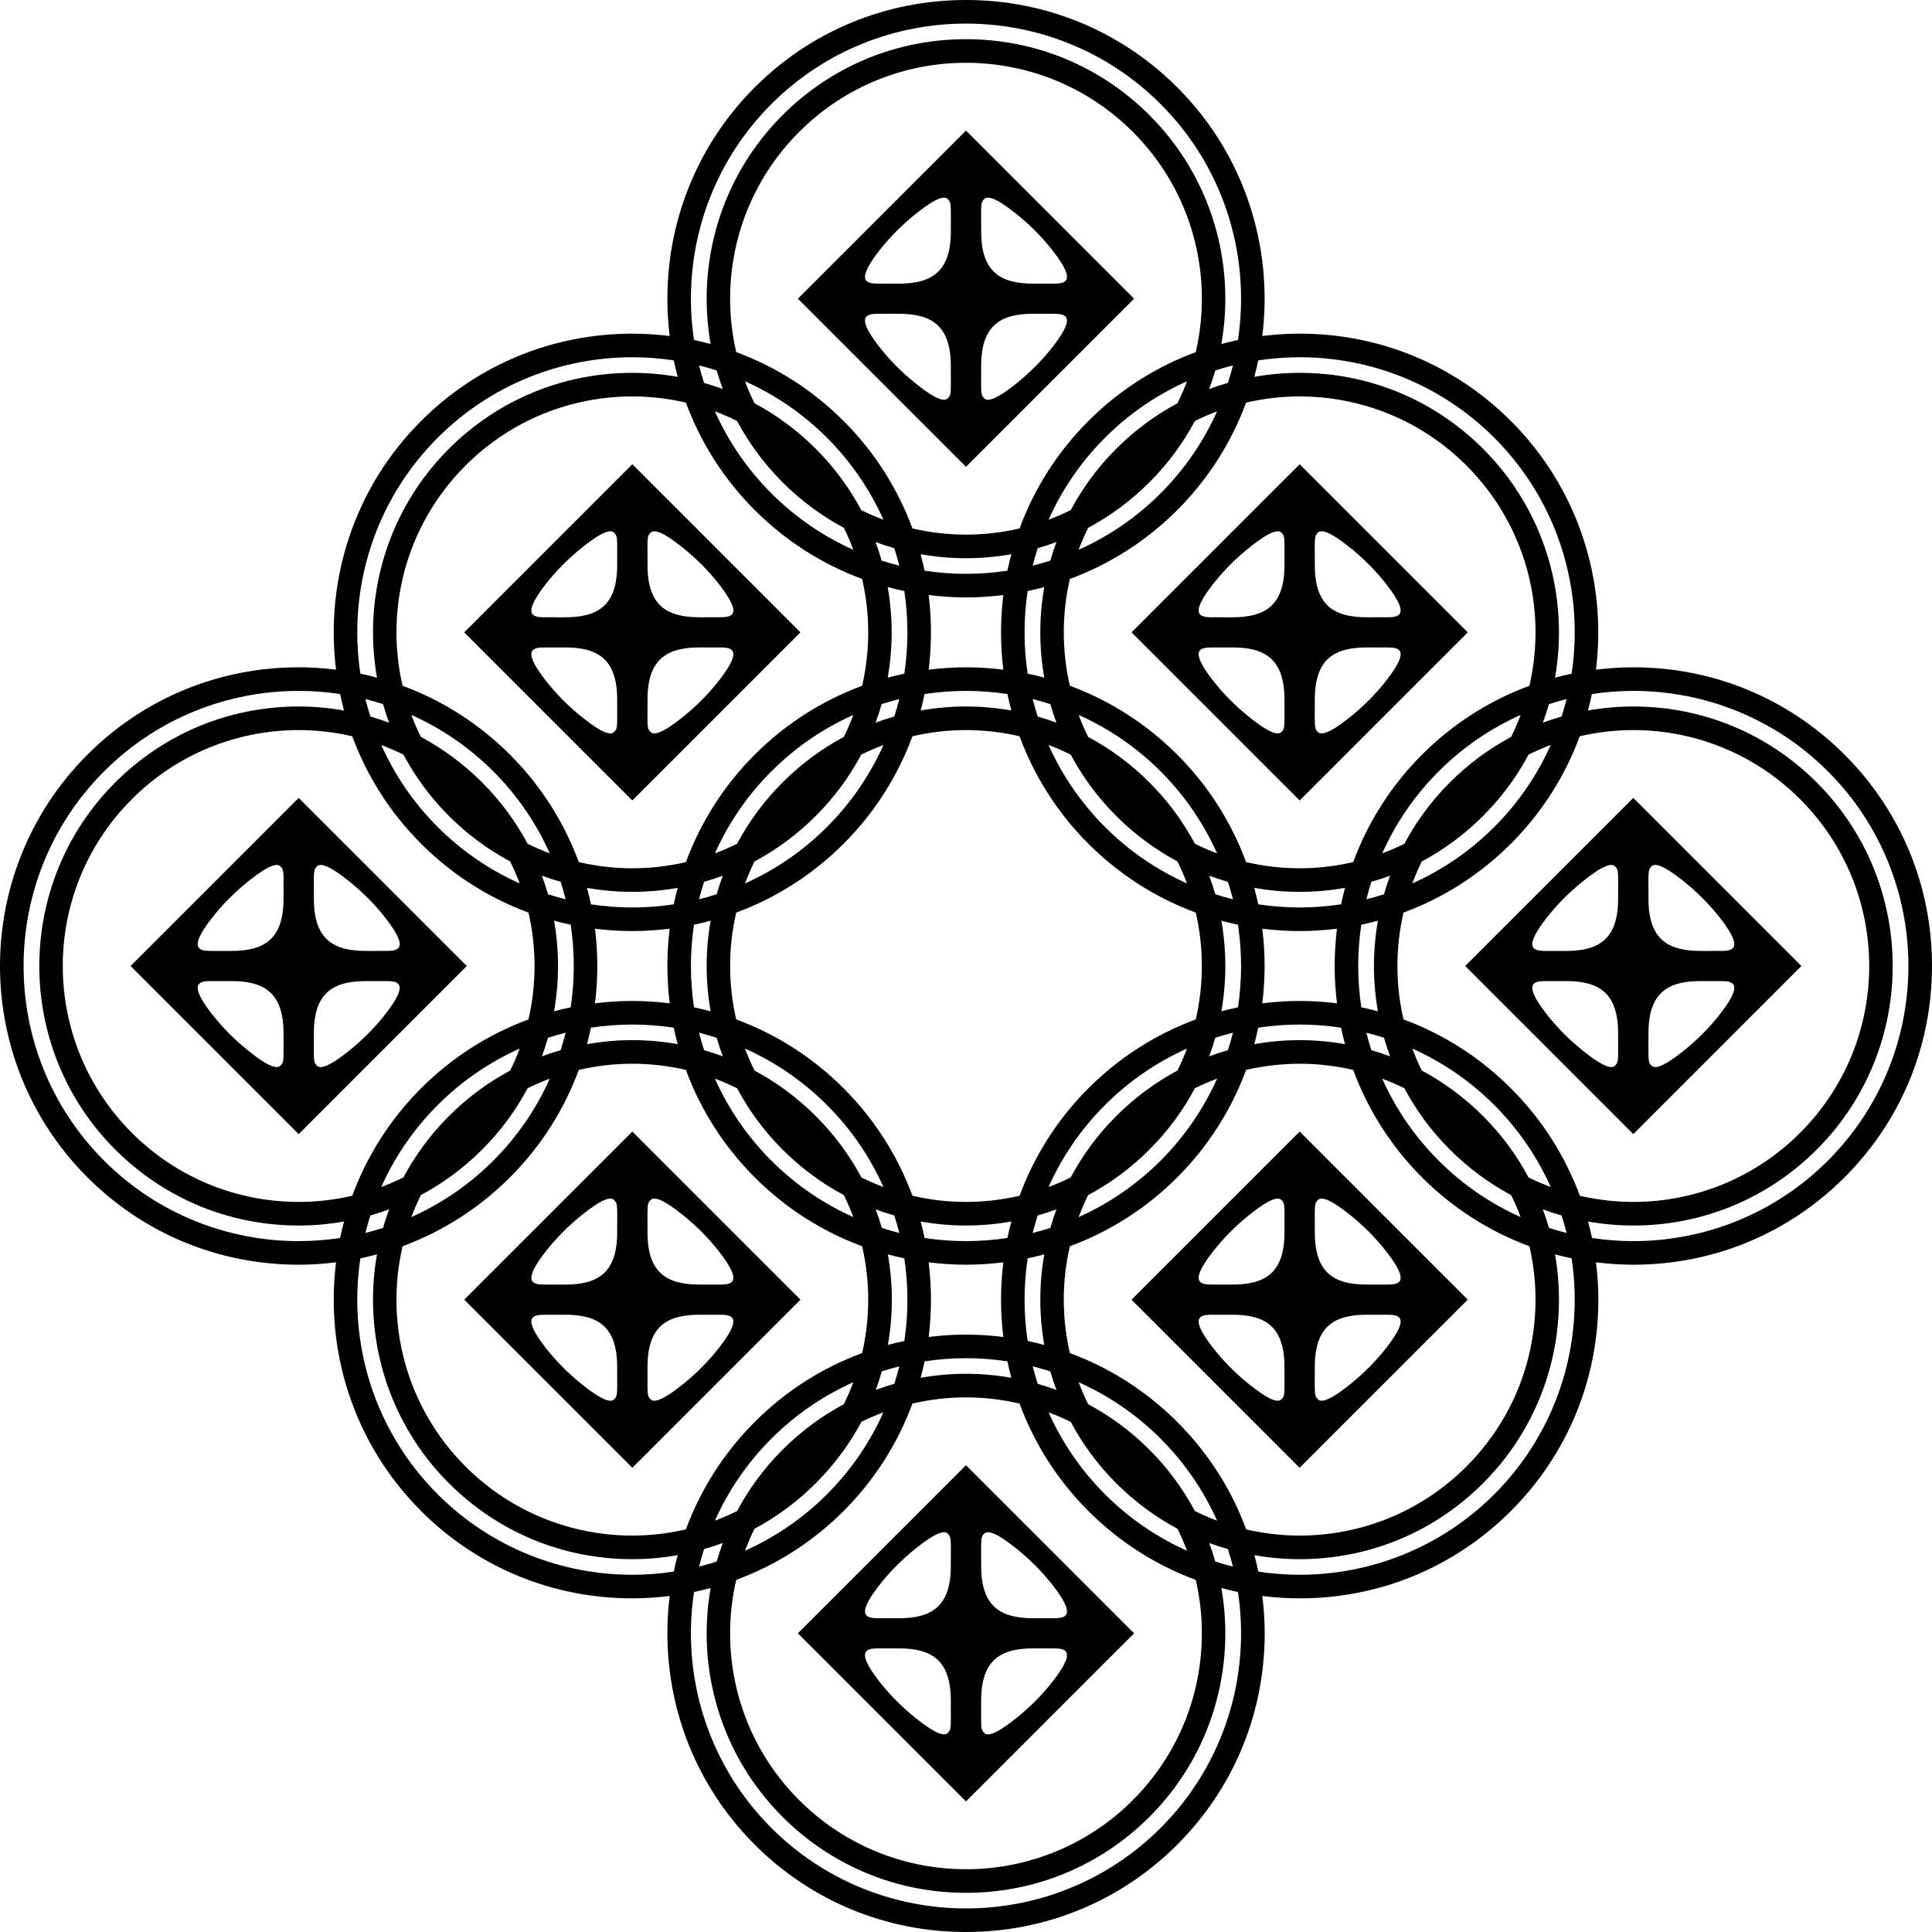 <?xml version="1.0" encoding="utf-8"?>
<!-- Generator: Adobe Illustrator 29.3.0, SVG Export Plug-In . SVG Version: 9.03 Build 55982)  -->
<svg version="1.1" id="Layer_1" xmlns="http://www.w3.org/2000/svg" xmlns:xlink="http://www.w3.org/1999/xlink" x="0px" y="0px"
	 viewBox="0 0 537.534 537.538" style="enable-background:new 0 0 537.534 537.538;" xml:space="preserve">
<path d="M513.217,209.977c-15.681-15.681-36.56-24.317-58.792-24.317
	c-3.505,0-6.97,0.239-10.392,0.662c3.071-24.604-4.795-50.325-23.645-69.176
	c-15.681-15.681-36.56-24.317-58.792-24.317c-3.505,0-6.97,0.239-10.392,0.662
	c3.071-24.604-4.795-50.325-23.645-69.175C311.877,8.636,290.997,0,268.766,0
	c-22.232,0-43.112,8.636-58.792,24.317c-18.85,18.85-26.717,44.571-23.646,69.175
	c-3.42-0.423-6.883-0.661-10.385-0.661h-0.008
	c-22.233,0.002-43.113,8.638-58.791,24.317
	c-18.85,18.85-26.717,44.572-23.645,69.175
	c-3.422-0.423-6.888-0.662-10.393-0.662c-22.232,0-43.112,8.636-58.792,24.317
	c-32.418,32.418-32.418,85.166,0.001,117.584
	c15.681,15.681,36.56,24.317,58.792,24.317c3.504,0,6.969-0.239,10.392-0.662
	c-3.071,24.604,4.796,50.325,23.646,69.175
	c15.681,15.681,36.56,24.317,58.792,24.317c3.504,0,6.97-0.239,10.392-0.662
	c-3.071,24.604,4.796,50.325,23.646,69.175
	c15.681,15.681,36.56,24.317,58.792,24.317c22.232,0,43.111-8.636,58.792-24.317
	c15.681-15.681,24.317-36.56,24.317-58.792c0-3.501-0.239-6.963-0.661-10.382
	c3.419,0.422,6.881,0.661,10.382,0.661c22.232,0,43.111-8.636,58.792-24.317
	c15.681-15.681,24.317-36.56,24.317-58.792c0-3.501-0.239-6.963-0.661-10.382
	c3.419,0.422,6.88,0.661,10.381,0.661c22.232,0,43.112-8.636,58.793-24.317
	c15.681-15.681,24.317-36.56,24.317-58.792
	C537.534,246.537,528.898,225.658,513.217,209.977z M361.595,99.394
	c19.611,0,39.221,7.465,54.151,22.394c17.855,17.855,25.023,42.405,21.524,65.644
	c-1.555,0.324-3.094,0.698-4.622,1.109c3.945-22.427-2.708-46.37-19.996-63.658
	c-13.638-13.638-31.77-21.148-51.057-21.148c-4.277,0-8.492,0.39-12.619,1.114
	c0.409-1.518,0.777-3.044,1.098-4.579C353.892,99.693,357.743,99.394,361.595,99.394z
	 M408.01,408.014c-12.817,12.817-29.616,19.226-46.415,19.226
	c-4.99,0-9.977-0.579-14.862-1.71c-4.099-11.105-10.568-21.285-19.176-29.893
	c-8.608-8.608-18.788-15.077-29.893-19.176c-2.261-9.771-2.261-19.953,0-29.724
	c11.104-4.099,21.285-10.568,29.893-19.176
	c8.746-8.746,15.11-18.977,19.137-29.884c4.898-1.137,9.898-1.719,14.901-1.719
	c5.003,0,10.003,0.582,14.9,1.719c4.027,10.907,10.391,21.139,19.137,29.885
	c8.608,8.608,18.789,15.077,29.893,19.176
	C430.463,368.07,424.634,391.39,408.01,408.014z M315.18,500.844
	c-12.817,12.817-29.616,19.226-46.415,19.226s-33.598-6.409-46.415-19.226
	c-16.624-16.624-22.453-39.944-17.516-61.277
	c11.104-4.099,21.285-10.568,29.893-19.176c8.746-8.746,15.11-18.977,19.137-29.884
	c4.898-1.137,9.898-1.719,14.901-1.719c5.003,0,10.003,0.582,14.901,1.719
	c4.027,10.907,10.391,21.138,19.137,29.884c8.608,8.608,18.788,15.077,29.892,19.176
	C337.634,460.899,331.804,484.22,315.18,500.844z M112.005,346.737
	c11.105-4.099,21.285-10.568,29.893-19.176c8.746-8.746,15.11-18.978,19.137-29.885
	c4.898-1.137,9.898-1.719,14.901-1.719c5.003,0,10.003,0.582,14.901,1.719
	c4.027,10.907,10.391,21.138,19.137,29.884
	c8.608,8.608,18.788,15.077,29.892,19.176c2.262,9.771,2.262,19.954,0,29.724
	c-11.105,4.099-21.285,10.568-29.893,19.176
	c-8.746,8.746-15.11,18.978-19.137,29.884c-4.898,1.137-9.898,1.719-14.901,1.719
	c-16.799,0-33.598-6.409-46.415-19.226C112.897,391.39,107.067,368.07,112.005,346.737z
	 M129.521,129.524c12.817-12.817,29.616-19.226,46.415-19.226
	c5.003,0,10.003,0.582,14.9,1.719c4.027,10.907,10.391,21.139,19.137,29.885
	c8.608,8.608,18.789,15.077,29.893,19.176c2.261,9.77,2.261,19.953-0,29.724
	c-11.105,4.099-21.286,10.568-29.893,19.175
	c-8.746,8.746-15.11,18.978-19.137,29.885c-4.897,1.137-9.898,1.718-14.9,1.718
	c-5.003,0-10.003-0.582-14.901-1.719c-4.027-10.907-10.391-21.139-19.137-29.885
	c-8.608-8.608-18.788-15.077-29.893-19.176
	C107.068,169.468,112.897,146.148,129.521,129.524z M222.351,36.694
	c12.817-12.817,29.616-19.226,46.415-19.226s33.598,6.409,46.415,19.226
	c16.624,16.624,22.453,39.943,17.516,61.276
	c-11.105,4.099-21.286,10.568-29.893,19.176
	c-8.746,8.746-15.11,18.978-19.137,29.885c-4.897,1.137-9.897,1.718-14.9,1.718
	c-5.003,0-10.003-0.582-14.901-1.719c-4.027-10.907-10.391-21.139-19.137-29.884
	c-8.608-8.608-18.789-15.078-29.893-19.177
	C199.898,76.637,205.727,53.318,222.351,36.694z M425.526,190.801
	c-11.105,4.099-21.285,10.568-29.893,19.176
	c-8.746,8.746-15.11,18.978-19.137,29.884c-4.898,1.137-9.898,1.719-14.9,1.719
	c-5.003,0-10.003-0.582-14.901-1.719c-4.027-10.907-10.391-21.139-19.137-29.884
	c-8.608-8.608-18.789-15.078-29.893-19.177
	c-2.261-9.77-2.261-19.952,0-29.722c11.105-4.099,21.285-10.568,29.893-19.176
	c8.746-8.746,15.11-18.978,19.137-29.885c4.898-1.137,9.898-1.719,14.901-1.719
	c16.799,0,33.598,6.409,46.415,19.226C424.634,146.148,430.463,169.468,425.526,190.801z
	 M403.369,217.713c-5.158,5.158-9.362,10.914-12.63,17.04
	c-2.019,1.001-4.078,1.892-6.17,2.672c3.701-8.274,8.925-16.026,15.706-22.807
	c6.781-6.781,14.533-12.005,22.807-15.706c-0.773,2.072-1.654,4.111-2.643,6.112
	C414.233,208.343,408.485,212.597,403.369,217.713z M310.539,310.542
	c-5.158,5.158-9.362,10.914-12.63,17.04c-2.019,1.001-4.078,1.892-6.17,2.672
	c3.701-8.274,8.925-16.026,15.706-22.807c6.78-6.78,14.532-12.003,22.806-15.704
	c-0.773,2.072-1.654,4.11-2.643,6.111
	C321.403,301.173,315.655,305.427,310.539,310.542z M302.803,302.806
	c-8.746,8.746-15.11,18.978-19.137,29.884c-4.898,1.137-9.898,1.719-14.901,1.719
	s-10.003-0.582-14.901-1.719c-4.027-10.907-10.391-21.139-19.137-29.884
	c-8.608-8.608-18.788-15.077-29.893-19.176c-2.261-9.77-2.261-19.953,0-29.723
	c11.105-4.099,21.285-10.568,29.893-19.176
	c8.746-8.746,15.11-18.978,19.137-29.884c4.898-1.137,9.898-1.719,14.901-1.719
	c5.003,0,10.003,0.582,14.9,1.719c4.027,10.907,10.391,21.139,19.137,29.885
	c8.608,8.608,18.789,15.077,29.893,19.176c2.261,9.771,2.261,19.954-0,29.724
	C321.59,287.73,311.41,294.199,302.803,302.806z M268.766,345.313
	c-3.853,0-7.704-0.299-11.521-0.875c-0.321-1.535-0.689-3.061-1.098-4.579
	c4.127,0.724,8.342,1.114,12.619,1.114s8.492-0.39,12.619-1.114
	c-0.409,1.518-0.777,3.044-1.098,4.579
	C276.469,345.014,272.618,345.313,268.766,345.313z M279.158,351.215
	c-0.861,6.894-0.861,13.872,0,20.766c-3.422-0.423-6.888-0.662-10.393-0.662
	c-3.505,0-6.97,0.239-10.392,0.662c0.861-6.894,0.861-13.872,0-20.766
	c3.422,0.423,6.888,0.662,10.393,0.662
	C272.27,351.877,275.735,351.638,279.158,351.215z M226.992,310.542
	c-5.116-5.116-10.865-9.37-17.069-12.688c-0.989-2.001-1.87-4.04-2.643-6.112
	c8.274,3.701,16.026,8.925,22.807,15.706c6.781,6.781,12.005,14.533,15.706,22.807
	c-2.072-0.773-4.111-1.654-6.112-2.643
	C236.362,321.407,232.108,315.658,226.992,310.542z M222.351,315.184
	c-0-0-0-0-0.001-0.001s-0-0-0.001-0.001
	c0,0,0,0,0.001,0.001S222.351,315.184,222.351,315.184z
	 M193.091,257.276c1.555-0.324,3.094-0.698,4.622-1.109
	c-1.466,8.333-1.466,16.87,0,25.203c-1.528-0.411-3.067-0.785-4.621-1.109
	C191.944,272.646,191.944,264.892,193.091,257.276z M186.328,279.152
	c-3.422-0.423-6.888-0.662-10.393-0.662c-3.505,0-6.97,0.239-10.392,0.662
	c0.861-6.894,0.861-13.872,0-20.766c3.422,0.423,6.888,0.662,10.393,0.662
	c3.504,0,6.97-0.239,10.392-0.662C185.467,265.28,185.467,272.257,186.328,279.152z
	 M226.992,226.995c5.159-5.159,9.362-10.914,12.63-17.041
	c2.019-1.001,4.078-1.892,6.17-2.672c-3.701,8.274-8.925,16.026-15.706,22.807
	c-6.78,6.78-14.533,12.004-22.807,15.705c0.773-2.072,1.654-4.11,2.643-6.111
	C216.127,236.365,221.876,232.112,226.992,226.995z M222.347,222.357
	c0.001-0.001,0.002-0.003,0.004-0.004s0.003-0.002,0.004-0.004
	c-0.001,0.001-0.002,0.003-0.004,0.004S222.348,222.356,222.347,222.357z
	 M268.765,192.224c3.853-0,7.704,0.298,11.521,0.874
	c0.322,1.535,0.69,3.062,1.098,4.58c-4.127-0.724-8.342-1.114-12.619-1.114
	c-4.277,0-8.492,0.39-12.619,1.114c0.409-1.518,0.776-3.044,1.098-4.578
	C261.062,192.523,264.913,192.224,268.765,192.224z M258.373,186.322
	c0.861-6.894,0.861-13.872,0-20.766c3.422,0.423,6.887,0.662,10.392,0.662
	c3.505,0,6.97-0.239,10.392-0.662c-0.86,6.894-0.861,13.871-0,20.765
	c-3.42-0.423-6.883-0.661-10.385-0.661h-0.008
	C265.26,185.66,261.795,185.899,258.373,186.322z M310.539,226.995
	c5.116,5.116,10.865,9.37,17.069,12.688c0.989,2.001,1.871,4.04,2.643,6.112
	c-8.274-3.701-16.026-8.925-22.807-15.706
	c-6.781-6.781-12.005-14.533-15.706-22.807c2.092,0.78,4.151,1.671,6.17,2.672
	C301.177,216.081,305.38,221.837,310.539,226.995z M315.18,222.353
	c0,0,0,0,0.001,0.001s0,0,0.001,0.001
	c-0-0-0-0-0.001-0.001S315.18,222.353,315.18,222.353z
	 M339.818,256.167c1.528,0.411,3.067,0.785,4.622,1.109
	c1.147,7.616,1.147,15.371-0,22.987c-1.555,0.324-3.094,0.698-4.622,1.109
	C341.284,273.038,341.284,264.5,339.818,256.167z M351.203,258.386
	c3.422,0.423,6.887,0.662,10.392,0.662c3.505,0,6.97-0.239,10.392-0.662
	c-0.861,6.894-0.861,13.871-0,20.765c-3.42-0.423-6.883-0.661-10.385-0.661
	h-0.008c-3.504,0-6.969,0.24-10.391,0.663
	C352.064,272.258,352.064,265.28,351.203,258.386z M361.595,252.484
	c-3.852,0-7.704-0.299-11.521-0.875c-0.321-1.535-0.689-3.061-1.098-4.579
	c4.127,0.724,8.342,1.114,12.619,1.114c4.277,0,8.492-0.39,12.619-1.114
	c-0.409,1.518-0.777,3.044-1.098,4.579
	C369.299,252.185,365.447,252.484,361.595,252.484z M343.039,250.212
	c-1.65-0.409-3.285-0.889-4.909-1.409c-0.497-1.738-1.068-3.458-1.698-5.162
	c1.713,0.636,3.451,1.203,5.212,1.706
	C342.158,246.957,342.633,248.577,343.039,250.212z M332.452,234.753
	c-3.268-6.127-7.472-11.882-12.63-17.041c-5.116-5.116-10.865-9.37-17.069-12.688
	c-0.989-2.001-1.871-4.041-2.644-6.114c8.273,3.701,16.026,8.925,22.807,15.707
	c6.781,6.781,12.005,14.533,15.706,22.807
	C336.53,236.645,334.471,235.754,332.452,234.753z M293.929,201.066
	c-1.713-0.636-3.452-1.203-5.212-1.706c-0.515-1.611-0.989-3.231-1.395-4.866
	c1.65,0.409,3.285,0.889,4.909,1.409
	C292.728,197.642,293.299,199.362,293.929,201.066z M285.92,187.431
	c-1.147-7.615-1.147-15.369,0-22.985c1.555-0.324,3.094-0.698,4.622-1.109
	c-1.466,8.333-1.466,16.87-0,25.202
	C289.014,188.129,287.475,187.754,285.92,187.431z M287.322,157.383
	c0.406-1.635,0.88-3.255,1.395-4.865c1.761-0.503,3.499-1.07,5.212-1.706
	c-0.63,1.704-1.2,3.424-1.697,5.162
	C290.606,156.494,288.972,156.973,287.322,157.383z M280.286,158.779
	c-3.817,0.576-7.668,0.875-11.521,0.875c-3.852,0-7.704-0.299-11.521-0.875
	c-0.321-1.535-0.689-3.061-1.098-4.579c4.127,0.724,8.342,1.114,12.619,1.114
	c4.277,0,8.492-0.39,12.619-1.114C280.975,155.718,280.607,157.244,280.286,158.779z
	 M250.209,157.383c-1.65-0.409-3.285-0.889-4.909-1.409
	c-0.497-1.738-1.068-3.458-1.698-5.162c1.713,0.636,3.451,1.203,5.212,1.706
	C249.329,154.128,249.804,155.748,250.209,157.383z M251.61,164.446
	c1.147,7.616,1.147,15.37-0,22.986c-1.555,0.324-3.094,0.698-4.622,1.109
	c1.466-8.333,1.466-16.871,0-25.204
	C248.516,163.748,250.056,164.123,251.61,164.446z M250.209,194.497
	c-0.406,1.635-0.88,3.254-1.395,4.864c-1.76,0.503-3.499,1.07-5.212,1.706
	c0.63-1.703,1.2-3.423,1.697-5.161
	C246.924,195.385,248.559,194.906,250.209,194.497z M234.779,205.024
	c-6.205,3.318-11.954,7.572-17.07,12.688c-5.159,5.159-9.362,10.914-12.63,17.041
	c-2.019,1.001-4.078,1.892-6.17,2.672c3.701-8.274,8.925-16.026,15.706-22.807
	c6.78-6.78,14.533-12.003,22.807-15.704
	C236.649,200.985,235.768,203.024,234.779,205.024z M201.099,243.641
	c-0.63,1.703-1.2,3.423-1.697,5.161c-1.625,0.52-3.26,1-4.909,1.409
	c0.406-1.635,0.88-3.254,1.395-4.864
	C197.647,244.844,199.386,244.277,201.099,243.641z M187.457,251.608
	c-3.817,0.576-7.668,0.875-11.52,0.875c-3.853,0-7.704-0.299-11.521-0.875
	c-0.321-1.535-0.69-3.061-1.098-4.579c4.127,0.724,8.342,1.114,12.619,1.114
	c4.277,0,8.492-0.39,12.619-1.114C188.146,248.548,187.778,250.074,187.457,251.608z
	 M157.379,250.212c-1.65-0.409-3.285-0.889-4.909-1.409
	c-0.497-1.738-1.068-3.458-1.698-5.162c1.713,0.636,3.451,1.203,5.212,1.706
	C156.499,246.958,156.974,248.578,157.379,250.212z M158.78,257.276
	c1.147,7.616,1.147,15.37,0,22.986c-1.555,0.324-3.094,0.698-4.622,1.109
	c1.466-8.333,1.466-16.871-0-25.204
	C155.687,256.578,157.226,256.952,158.78,257.276z M157.379,287.325
	c-0.406,1.635-0.88,3.255-1.395,4.865c-1.76,0.503-3.499,1.07-5.212,1.706
	c0.63-1.704,1.2-3.424,1.697-5.162
	C154.095,288.214,155.729,287.734,157.379,287.325z M164.415,285.929
	c3.817-0.576,7.668-0.875,11.521-0.875c3.853,0,7.704,0.299,11.521,0.875
	c0.321,1.535,0.689,3.061,1.098,4.579c-4.127-0.724-8.342-1.114-12.62-1.114
	c-4.277,0-8.492,0.39-12.619,1.114C163.725,288.99,164.093,287.464,164.415,285.929z
	 M194.493,287.325c1.65,0.409,3.284,0.889,4.909,1.409
	c0.497,1.738,1.068,3.458,1.697,5.162c-1.713-0.636-3.451-1.203-5.211-1.706
	C195.373,290.58,194.898,288.96,194.493,287.325z M205.079,302.784
	c3.268,6.127,7.472,11.882,12.63,17.041c5.116,5.116,10.865,9.37,17.069,12.688
	c0.989,2.001,1.871,4.04,2.643,6.112c-8.273-3.701-16.025-8.925-22.807-15.706
	c-6.781-6.781-12.004-14.533-15.705-22.806
	C201.001,300.893,203.06,301.784,205.079,302.784z M243.66,336.493
	c1.694,0.627,3.413,1.186,5.154,1.684c0.515,1.61,0.989,3.23,1.395,4.865
	c-1.635-0.406-3.255-0.88-4.865-1.395
	C244.846,339.907,244.287,338.188,243.66,336.493z M251.61,350.105
	c1.147,7.616,1.147,15.37-0,22.987c-1.54,0.321-3.065,0.691-4.579,1.097
	c0.72-4.118,1.109-8.323,1.109-12.59c0-4.267-0.389-8.472-1.109-12.59
	C248.545,349.415,250.07,349.785,251.61,350.105z M250.209,380.155
	c-0.406,1.635-0.88,3.255-1.395,4.865c-1.741,0.498-3.46,1.057-5.154,1.684
	c0.627-1.694,1.186-3.413,1.684-5.154
	C246.954,381.036,248.574,380.561,250.209,380.155z M257.244,378.759
	c3.817-0.576,7.668-0.875,11.521-0.875c3.853,0,7.704,0.299,11.522,0.875
	c0.321,1.535,0.689,3.061,1.098,4.579c-4.127-0.724-8.342-1.114-12.62-1.114
	c-4.277,0-8.492,0.39-12.619,1.114C256.555,381.82,256.923,380.294,257.244,378.759z
	 M287.322,380.156c1.65,0.409,3.284,0.889,4.909,1.409
	c0.497,1.738,1.068,3.458,1.697,5.162c-1.713-0.636-3.451-1.203-5.211-1.706
	C288.203,383.41,287.728,381.79,287.322,380.156z M285.921,373.092
	c-1.147-7.616-1.147-15.37-0-22.987c1.555-0.324,3.094-0.698,4.622-1.109
	c-1.466,8.333-1.466,16.871-0,25.204
	C289.015,373.79,287.475,373.415,285.921,373.092z M287.322,343.041
	c0.406-1.635,0.88-3.254,1.395-4.864c1.761-0.503,3.499-1.07,5.212-1.706
	c-0.63,1.703-1.2,3.423-1.697,5.161
	C290.607,342.152,288.972,342.632,287.322,343.041z M302.753,332.513
	c6.205-3.318,11.953-7.572,17.069-12.688c5.158-5.158,9.362-10.914,12.63-17.04
	c2.019-1.001,4.078-1.892,6.17-2.672c-3.701,8.273-8.925,16.025-15.706,22.806
	c-6.78,6.78-14.532,12.004-22.806,15.705
	C300.882,336.552,301.764,334.514,302.753,332.513z M336.432,293.897
	c0.63-1.703,1.2-3.423,1.697-5.161c1.625-0.52,3.259-1,4.909-1.409
	c-0.406,1.634-0.88,3.254-1.395,4.864
	C339.883,292.694,338.145,293.261,336.432,293.897z M350.074,285.93
	c3.817-0.576,7.669-0.876,11.521-0.876c3.853-0,7.704,0.298,11.521,0.874
	c0.322,1.535,0.69,3.062,1.098,4.58c-4.127-0.724-8.342-1.114-12.619-1.114
	c-4.277,0-8.492,0.39-12.619,1.114C349.385,288.99,349.752,287.465,350.074,285.93z
	 M380.151,287.324c1.65,0.409,3.285,0.889,4.909,1.409
	c0.497,1.739,1.068,3.459,1.698,5.164c-1.713-0.636-3.452-1.203-5.212-1.706
	C381.032,290.58,380.557,288.959,380.151,287.324z M378.75,280.261
	c-1.147-7.616-1.147-15.37,0-22.985c1.555-0.324,3.094-0.698,4.622-1.109
	c-1.466,8.333-1.466,16.87-0,25.203
	C381.844,280.959,380.305,280.585,378.75,280.261z M380.152,250.212
	c0.406-1.635,0.88-3.255,1.395-4.865c1.761-0.503,3.499-1.07,5.212-1.706
	c-0.63,1.704-1.2,3.424-1.697,5.162
	C383.436,249.323,381.802,249.803,380.152,250.212z M322.916,137.26
	c-6.781,6.781-14.533,12.005-22.807,15.706c0.773-2.072,1.654-4.111,2.643-6.112
	c6.205-3.318,11.953-7.572,17.07-12.688c5.159-5.159,9.362-10.914,12.63-17.041
	c2.019-1.001,4.078-1.892,6.17-2.672
	C334.921,122.727,329.697,130.479,322.916,137.26z M315.177,129.528
	c0.001-0.001,0.002-0.003,0.004-0.004s0.003-0.002,0.004-0.004
	c-0.001,0.001-0.002,0.003-0.004,0.004S315.178,129.526,315.177,129.528z
	 M336.432,108.237c0.63-1.704,1.2-3.424,1.698-5.162
	c1.625-0.52,3.259-1,4.909-1.409c-0.406,1.635-0.88,3.255-1.395,4.865
	C339.883,107.034,338.145,107.601,336.432,108.237z M327.608,112.194
	c-6.205,3.318-11.953,7.572-17.07,12.688c-5.159,5.159-9.362,10.914-12.63,17.041
	c-2.019,1.001-4.078,1.892-6.17,2.672c3.701-8.274,8.925-16.026,15.706-22.807
	s14.534-12.005,22.807-15.706C329.479,108.154,328.598,110.193,327.608,112.194z
	 M230.086,121.788c6.781,6.781,12.005,14.533,15.706,22.807
	c-2.092-0.78-4.15-1.671-6.17-2.672c-3.268-6.127-7.472-11.882-12.63-17.041
	c-5.116-5.116-10.865-9.37-17.069-12.688c-0.989-2.001-1.871-4.041-2.644-6.114
	C215.552,109.782,223.305,115.007,230.086,121.788z M222.351,129.525
	c-0-0-0-0-0.001-0.001s-0-0-0.001-0.001
	c0,0,0,0,0.001,0.001S222.351,129.525,222.351,129.525z
	 M201.099,108.237c-1.713-0.636-3.451-1.203-5.212-1.706
	c-0.515-1.611-0.99-3.231-1.395-4.866c1.65,0.409,3.285,0.889,4.91,1.409
	C199.898,104.812,200.469,106.532,201.099,108.237z M205.079,117.125
	c3.268,6.127,7.472,11.882,12.63,17.041c5.116,5.116,10.865,9.37,17.069,12.688
	c0.989,2.001,1.871,4.04,2.643,6.112c-8.274-3.701-16.026-8.925-22.807-15.706
	c-6.781-6.781-12.005-14.533-15.706-22.807
	C201.001,115.233,203.059,116.124,205.079,117.125z M137.257,214.618
	c6.781,6.781,12.005,14.533,15.706,22.807c-2.092-0.78-4.15-1.671-6.17-2.672
	c-3.268-6.127-7.472-11.882-12.63-17.041c-5.116-5.116-10.865-9.37-17.069-12.688
	c-0.989-2.001-1.871-4.04-2.643-6.112
	C122.723,202.613,130.476,207.837,137.257,214.618z M108.269,201.067
	c-1.713-0.636-3.451-1.202-5.211-1.706c-0.515-1.61-0.989-3.23-1.395-4.865
	c1.65,0.409,3.284,0.889,4.909,1.409
	C107.069,197.643,107.639,199.363,108.269,201.067z M112.249,209.955
	c3.268,6.127,7.472,11.882,12.63,17.041c5.116,5.116,10.865,9.369,17.069,12.688
	c0.989,2.001,1.871,4.04,2.643,6.112c-8.273-3.701-16.025-8.925-22.807-15.706
	c-6.781-6.781-12.005-14.533-15.706-22.806
	C108.171,208.063,110.23,208.954,112.249,209.955z M117.144,234.731
	c8.608,8.608,18.788,15.077,29.892,19.176c2.261,9.77,2.261,19.953,0,29.724
	c-11.105,4.099-21.286,10.568-29.894,19.176
	c-8.746,8.746-15.11,18.978-19.137,29.885c-4.897,1.137-9.898,1.718-14.9,1.718
	c-16.799,0-33.598-6.409-46.415-19.226c-25.634-25.634-25.634-67.196,0-92.83
	c12.817-12.817,29.616-19.226,46.415-19.226c5.003,0,10.003,0.582,14.901,1.719
	C102.034,215.753,108.398,225.985,117.144,234.731z M121.784,307.448
	c6.781-6.781,14.534-12.005,22.808-15.706c-0.773,2.072-1.654,4.111-2.643,6.112
	c-6.205,3.318-11.953,7.572-17.07,12.688c-5.159,5.159-9.362,10.914-12.63,17.041
	c-2.019,1.001-4.078,1.892-6.17,2.672
	C109.78,321.981,115.003,314.229,121.784,307.448z M129.524,315.18
	c-0.001,0.001-0.002,0.003-0.004,0.004s-0.003,0.002-0.004,0.004
	c0.001-0.001,0.002-0.003,0.004-0.004S129.523,315.181,129.524,315.18z
	 M108.269,336.471c-0.63,1.704-1.2,3.423-1.697,5.161
	c-1.625,0.52-3.26,1-4.91,1.409c0.406-1.635,0.88-3.254,1.395-4.864
	C104.817,337.674,106.556,337.107,108.269,336.471z M117.093,332.513
	c6.205-3.318,11.954-7.572,17.07-12.688c5.159-5.159,9.362-10.914,12.63-17.041
	c2.019-1.001,4.078-1.892,6.169-2.672c-3.701,8.274-8.925,16.026-15.706,22.807
	c-6.78,6.78-14.533,12.004-22.806,15.705
	C115.222,336.553,116.104,334.514,117.093,332.513z M214.614,400.278
	c6.781-6.781,14.533-12.005,22.807-15.706c-0.773,2.072-1.654,4.111-2.643,6.112
	c-6.205,3.318-11.953,7.572-17.069,12.688c-5.158,5.158-9.362,10.914-12.63,17.04
	c-2.019,1.001-4.078,1.892-6.17,2.672
	C202.61,414.811,207.833,407.059,214.614,400.278z M201.099,429.301
	c-0.63,1.704-1.2,3.423-1.697,5.161c-1.625,0.52-3.26,1-4.91,1.409
	c0.406-1.635,0.88-3.254,1.395-4.864
	C197.648,430.503,199.386,429.936,201.099,429.301z M209.923,425.343
	c6.205-3.318,11.953-7.572,17.069-12.688c5.116-5.116,9.369-10.864,12.688-17.069
	c2.001-0.989,4.04-1.87,6.112-2.643c-3.701,8.273-8.925,16.026-15.706,22.806
	c-6.78,6.78-14.532,12.003-22.806,15.705
	C208.053,429.382,208.934,427.343,209.923,425.343z M307.445,415.749
	c-6.781-6.781-12.004-14.533-15.705-22.806c2.092,0.78,4.15,1.671,6.169,2.672
	c3.268,6.127,7.472,11.882,12.63,17.041c5.116,5.116,10.865,9.37,17.069,12.688
	c0.989,2.001,1.871,4.04,2.643,6.112
	C321.978,427.755,314.227,422.531,307.445,415.749z M315.179,408.013
	c0,0,0.001,0.001,0.001,0.001s0.001,0.001,0.001,0.001
	c-0-0-0.001-0.001-0.001-0.001S315.18,408.013,315.179,408.013z
	 M336.432,429.301c1.713,0.636,3.451,1.203,5.212,1.706
	c0.515,1.61,0.989,3.23,1.395,4.865c-1.65-0.409-3.284-0.889-4.909-1.409
	C337.632,432.725,337.062,431.005,336.432,429.301z M332.452,420.413
	c-3.268-6.127-7.472-11.882-12.63-17.041c-5.116-5.116-10.865-9.37-17.069-12.688
	c-0.989-2.001-1.871-4.04-2.643-6.112c8.274,3.701,16.026,8.925,22.807,15.706
	c6.781,6.781,12.005,14.533,15.706,22.807
	C336.53,422.305,334.471,421.414,332.452,420.413z M400.274,322.92
	c-6.781-6.781-12.005-14.533-15.706-22.807c2.092,0.78,4.151,1.671,6.17,2.672
	c3.268,6.127,7.472,11.882,12.63,17.041c5.116,5.116,10.865,9.37,17.069,12.688
	c0.989,2.001,1.871,4.04,2.643,6.112
	C414.808,334.925,407.055,329.701,400.274,322.92z M408.009,315.183
	c0,0,0,0,0.001,0.001s0,0,0.001,0.001
	c-0-0-0-0-0.001-0.001S408.01,315.184,408.009,315.183z
	 M429.262,336.471c1.713,0.636,3.451,1.203,5.212,1.706
	c0.515,1.61,0.989,3.23,1.395,4.865c-1.65-0.409-3.284-0.889-4.909-1.409
	C430.462,339.895,429.892,338.175,429.262,336.471z M425.282,327.583
	c-3.268-6.127-7.472-11.882-12.63-17.041c-5.116-5.116-10.865-9.37-17.069-12.688
	c-0.989-2.001-1.871-4.041-2.644-6.114c8.273,3.701,16.026,8.926,22.807,15.707
	c6.781,6.781,12.005,14.533,15.706,22.807
	C429.36,329.475,427.301,328.584,425.282,327.583z M420.387,302.807
	c-8.608-8.608-18.789-15.078-29.893-19.177
	c-2.261-9.77-2.261-19.953,0-29.723c11.104-4.099,21.285-10.568,29.893-19.176
	c8.746-8.746,15.11-18.977,19.137-29.884c4.898-1.137,9.898-1.719,14.901-1.719
	c16.799,0,33.598,6.409,46.415,19.226c25.634,25.634,25.634,67.196,0,92.83
	c-12.817,12.817-29.616,19.226-46.415,19.226c-4.99,0-9.977-0.579-14.862-1.71
	C435.464,321.595,428.995,311.414,420.387,302.807z M415.746,230.089
	c-6.781,6.781-14.533,12.004-22.806,15.706c0.773-2.072,1.654-4.111,2.643-6.112
	c6.205-3.318,11.953-7.572,17.069-12.688c5.158-5.158,9.362-10.914,12.63-17.04
	c2.019-1.001,4.078-1.892,6.17-2.672
	C427.75,215.557,422.527,223.309,415.746,230.089z M429.262,201.067
	c0.63-1.704,1.2-3.424,1.698-5.162c1.625-0.52,3.259-1,4.909-1.409
	c-0.406,1.635-0.88,3.255-1.395,4.865
	C432.713,199.864,430.975,200.431,429.262,201.067z M214.615,28.958
	c14.929-14.929,34.54-22.394,54.151-22.394c19.611,0,39.221,7.465,54.151,22.394
	c17.855,17.855,25.023,42.405,21.524,65.643c-1.555,0.324-3.094,0.698-4.622,1.109
	c3.945-22.427-2.708-46.37-19.997-63.658
	c-13.638-13.638-31.77-21.148-51.056-21.148c-19.287,0-37.419,7.511-51.056,21.148
	c-17.288,17.288-23.941,41.231-19.997,63.657c-1.528-0.411-3.067-0.785-4.622-1.109
	C189.592,71.363,196.76,46.813,214.615,28.958z M121.785,121.788
	c14.928-14.928,34.542-22.392,54.151-22.394c3.853-0,7.704,0.298,11.521,0.874
	c0.322,1.535,0.69,3.062,1.098,4.58c-4.127-0.724-8.342-1.114-12.619-1.114
	c-19.287,0-37.419,7.511-51.056,21.148c-17.288,17.288-23.941,41.231-19.997,63.658
	c-1.528-0.411-3.067-0.785-4.621-1.109
	C96.762,164.193,103.93,139.643,121.785,121.788z M83.106,345.314
	c-19.613,0-39.219-7.463-54.151-22.394c-29.859-29.859-29.859-78.442-0-108.301
	c14.929-14.929,34.54-22.394,54.151-22.394c3.853,0,7.704,0.299,11.521,0.875
	c0.321,1.535,0.689,3.061,1.098,4.579c-4.127-0.724-8.342-1.114-12.619-1.114
	c-19.287,0-37.419,7.511-51.056,21.148c-28.153,28.153-28.153,73.96,0,102.113
	c13.638,13.638,31.77,21.148,51.056,21.148c4.277,0,8.492-0.39,12.619-1.114
	c-0.409,1.518-0.777,3.044-1.098,4.579
	C90.809,345.015,86.958,345.314,83.106,345.314z M175.936,438.143
	c-19.613,0-39.219-7.463-54.151-22.394c-17.855-17.855-25.023-42.405-21.524-65.643
	c1.555-0.324,3.094-0.698,4.622-1.109c-3.945,22.427,2.708,46.37,19.996,63.658
	c13.638,13.638,31.77,21.148,51.056,21.148c4.277,0,8.492-0.39,12.619-1.114
	c-0.409,1.518-0.777,3.044-1.098,4.579
	C183.639,437.844,179.788,438.143,175.936,438.143z M322.916,508.579
	c-14.928,14.928-34.542,22.394-54.15,22.394c-19.613,0-39.219-7.463-54.151-22.394
	c-17.855-17.855-25.023-42.405-21.524-65.644c1.555-0.324,3.094-0.698,4.622-1.109
	c-3.945,22.427,2.708,46.37,19.996,63.659
	c13.638,13.638,31.77,21.148,51.056,21.148s37.419-7.511,51.056-21.148
	c17.288-17.288,23.941-41.232,19.996-63.659c1.528,0.411,3.067,0.785,4.622,1.109
	C347.939,466.174,340.771,490.724,322.916,508.579z M415.746,415.749
	c-14.928,14.928-34.542,22.394-54.15,22.394c-3.844,0-7.685-0.297-11.493-0.87
	c-0.321-1.54-0.691-3.065-1.097-4.579c4.118,0.72,8.323,1.109,12.59,1.109
	c19.287,0,37.419-7.511,51.056-21.148c17.288-17.288,23.941-41.231,19.996-63.658
	c1.528,0.411,3.067,0.785,4.622,1.109
	C440.769,373.345,433.601,397.894,415.746,415.749z M508.576,322.92
	c-14.929,14.929-34.54,22.394-54.151,22.394c-3.843,0-7.685-0.297-11.492-0.87
	c-0.321-1.54-0.691-3.065-1.097-4.579c4.118,0.72,8.323,1.109,12.59,1.109
	c19.287,0,37.419-7.511,51.056-21.148c28.153-28.153,28.153-73.96,0-102.113
	c-13.638-13.638-31.77-21.148-51.056-21.148c-4.277,0-8.492,0.39-12.619,1.114
	c0.409-1.518,0.777-3.044,1.098-4.579c3.817-0.576,7.668-0.875,11.521-0.875
	c19.611,0,39.221,7.465,54.151,22.394C538.435,244.477,538.435,293.061,508.576,322.92z
	"/>
<path d="M501.197,268.769l-46.772-46.772l-46.772,46.772l46.772,46.772L501.197,268.769z
	 M430.459,264.574c-3.228,0-7.243,0.001-0.347-8.947
	c2.99-3.879,6.472-7.364,10.29-10.432c6.032-4.848,8.121-4.973,8.925-4.169
	c1.068,1.031,0.875,1.304,0.875,9.063c0,11.497-5.655,14.489-14.568,14.489
	C435.634,264.577,432.391,264.574,430.459,264.574z M458.648,250.088
	c0-7.759-0.193-8.031,0.875-9.063c0.804-0.804,2.893-0.679,8.925,4.169
	c3.818,3.068,7.3,6.553,10.29,10.432c6.896,8.948,2.882,8.947-0.346,8.947
	c-1.932,0-5.175,0.003-5.175,0.003C464.303,264.577,458.648,261.586,458.648,250.088z
	 M478.391,272.964c3.228,0,7.243-0.001,0.346,8.947
	c-2.99,3.879-6.472,7.364-10.29,10.432c-6.032,4.848-8.121,4.973-8.925,4.169
	c-1.068-1.031-0.875-1.304-0.875-9.063c0-11.497,5.655-14.489,14.568-14.489
	C473.216,272.96,476.459,272.964,478.391,272.964z M440.403,292.342
	c-3.818-3.068-7.3-6.553-10.29-10.432c-6.896-8.948-2.882-8.947,0.347-8.947
	c1.932,0,5.175-0.003,5.175-0.003c8.913,0,14.568,2.991,14.568,14.489
	c0,7.759,0.193,8.031-0.875,9.063C448.523,297.316,446.434,297.19,440.403,292.342z"
	/>
<path d="M129.878,268.769l-46.772-46.772l-46.772,46.772l46.772,46.772L129.878,268.769z
	 M59.14,264.574c-3.228,0-7.243,0.001-0.346-8.947
	c2.99-3.879,6.472-7.364,10.29-10.432c6.032-4.848,8.121-4.973,8.925-4.169
	c1.068,1.031,0.875,1.304,0.875,9.063c0,11.497-5.655,14.489-14.568,14.489
	C64.315,264.577,61.072,264.574,59.14,264.574z M87.329,250.088
	c0-7.759-0.193-8.031,0.875-9.063c0.804-0.804,2.893-0.679,8.925,4.169
	c3.818,3.068,7.3,6.553,10.29,10.432c6.896,8.948,2.882,8.947-0.347,8.947
	c-1.932,0-5.175,0.003-5.175,0.003C92.984,264.577,87.329,261.586,87.329,250.088z
	 M107.072,272.964c3.228,0,7.243-0.001,0.347,8.947
	c-2.99,3.879-6.472,7.364-10.29,10.432c-6.032,4.848-8.121,4.973-8.925,4.169
	c-1.068-1.031-0.875-1.304-0.875-9.063c0-11.497,5.655-14.489,14.568-14.489
	C101.897,272.96,105.14,272.964,107.072,272.964z M69.084,292.342
	c-3.818-3.068-7.3-6.553-10.29-10.432c-6.896-8.948-2.882-8.947,0.346-8.947
	c1.932,0,5.175-0.003,5.175-0.003c8.913,0,14.568,2.991,14.568,14.489
	c0,7.759,0.193,8.031-0.875,9.063C77.204,297.316,75.115,297.19,69.084,292.342z"/>
<path d="M222.707,175.939L175.936,129.167l-46.772,46.772l46.772,46.772L222.707,175.939z
	 M151.97,171.744c-3.228,0-7.243,0.001-0.347-8.947
	c2.99-3.879,6.472-7.364,10.29-10.432c6.032-4.848,8.121-4.973,8.925-4.169
	c1.068,1.031,0.875,1.304,0.875,9.063c0,11.497-5.655,14.489-14.568,14.489
	C157.145,171.747,153.902,171.744,151.97,171.744z M180.158,157.258
	c0-7.759-0.193-8.031,0.875-9.063c0.804-0.804,2.893-0.679,8.925,4.169
	c3.818,3.068,7.3,6.553,10.29,10.432c6.896,8.948,2.882,8.947-0.346,8.947
	c-1.932,0-5.175,0.003-5.175,0.003C185.813,171.747,180.158,168.756,180.158,157.258z
	 M199.901,180.134c3.228,0,7.243-0.001,0.346,8.947
	c-2.99,3.879-6.472,7.364-10.29,10.432c-6.032,4.848-8.121,4.973-8.925,4.169
	c-1.068-1.031-0.875-1.304-0.875-9.063c0-11.497,5.655-14.489,14.568-14.489
	C194.726,180.131,197.969,180.134,199.901,180.134z M161.913,199.513
	c-3.818-3.068-7.3-6.553-10.29-10.432c-6.896-8.948-2.882-8.947,0.347-8.947
	c1.932,0,5.175-0.003,5.175-0.003c8.913,0,14.568,2.991,14.568,14.489
	c0,7.759,0.193,8.031-0.875,9.063C170.034,204.486,167.945,204.361,161.913,199.513z"/>
<path d="M408.367,175.939l-46.772-46.772l-46.772,46.772l46.772,46.772L408.367,175.939z
	 M337.63,171.744c-3.228,0-7.243,0.001-0.346-8.947
	c2.99-3.879,6.472-7.364,10.29-10.432c6.032-4.848,8.121-4.973,8.925-4.169
	c1.068,1.031,0.875,1.304,0.875,9.063c0,11.497-5.655,14.489-14.568,14.489
	C342.804,171.747,339.561,171.744,337.63,171.744z M365.818,157.258
	c0-7.759-0.193-8.031,0.875-9.063c0.804-0.804,2.893-0.679,8.925,4.169
	c3.818,3.068,7.3,6.553,10.29,10.432c6.896,8.948,2.882,8.947-0.346,8.947
	c-1.932,0-5.175,0.003-5.175,0.003C371.473,171.747,365.818,168.756,365.818,157.258z
	 M385.561,180.134c3.228,0,7.243-0.001,0.346,8.947
	c-2.99,3.879-6.472,7.364-10.29,10.432c-6.032,4.848-8.121,4.973-8.925,4.169
	c-1.068-1.031-0.875-1.304-0.875-9.063c0-11.497,5.655-14.489,14.568-14.489
	C380.386,180.131,383.629,180.134,385.561,180.134z M347.573,199.513
	c-3.818-3.068-7.3-6.553-10.29-10.432c-6.896-8.948-2.882-8.947,0.346-8.947
	c1.932,0,5.175-0.003,5.175-0.003c8.913,0,14.568,2.991,14.568,14.489
	c0,7.759,0.193,8.031-0.875,9.063C355.694,204.486,353.604,204.361,347.573,199.513z"/>
<path d="M222.707,361.599l-46.772-46.772l-46.772,46.772l46.772,46.772L222.707,361.599z
	 M151.97,357.404c-3.228,0-7.243,0.001-0.347-8.947
	c2.99-3.879,6.472-7.364,10.29-10.432c6.032-4.848,8.121-4.973,8.925-4.169
	c1.068,1.031,0.875,1.304,0.875,9.063c0,11.497-5.655,14.489-14.568,14.489
	C157.145,357.407,153.902,357.404,151.97,357.404z M180.158,342.918
	c0-7.759-0.193-8.031,0.875-9.063c0.804-0.804,2.893-0.679,8.925,4.169
	c3.818,3.068,7.3,6.553,10.29,10.432c6.896,8.948,2.882,8.947-0.346,8.947
	c-1.932,0-5.175,0.003-5.175,0.003C185.813,357.407,180.158,354.415,180.158,342.918z
	 M199.901,365.793c3.228,0,7.243-0.001,0.346,8.947
	c-2.99,3.879-6.472,7.364-10.29,10.432c-6.032,4.848-8.121,4.973-8.925,4.169
	c-1.068-1.031-0.875-1.304-0.875-9.063c0-11.497,5.655-14.489,14.568-14.489
	C194.726,365.79,197.969,365.793,199.901,365.793z M161.913,385.172
	c-3.818-3.068-7.3-6.553-10.29-10.432c-6.896-8.948-2.882-8.947,0.347-8.947
	c1.932,0,5.175-0.003,5.175-0.003c8.913,0,14.568,2.991,14.568,14.489
	c0,7.759,0.193,8.031-0.875,9.063C170.034,390.146,167.945,390.02,161.913,385.172z"/>
<path d="M408.367,361.599l-46.772-46.772l-46.772,46.772l46.772,46.772L408.367,361.599z
	 M337.63,357.404c-3.228,0-7.243,0.001-0.346-8.947
	c2.99-3.879,6.472-7.364,10.29-10.432c6.032-4.848,8.121-4.973,8.925-4.169
	c1.068,1.031,0.875,1.304,0.875,9.063c0,11.497-5.655,14.489-14.568,14.489
	C342.804,357.407,339.561,357.404,337.63,357.404z M365.818,342.918
	c0-7.759-0.193-8.031,0.875-9.063c0.804-0.804,2.893-0.679,8.925,4.169
	c3.818,3.068,7.3,6.553,10.29,10.432c6.896,8.948,2.882,8.947-0.346,8.947
	c-1.932,0-5.175,0.003-5.175,0.003C371.473,357.407,365.818,354.415,365.818,342.918z
	 M385.561,365.793c3.228,0,7.243-0.001,0.346,8.947
	c-2.99,3.879-6.472,7.364-10.29,10.432c-6.032,4.848-8.121,4.973-8.925,4.169
	c-1.068-1.031-0.875-1.304-0.875-9.063c0-11.497,5.655-14.489,14.568-14.489
	C380.386,365.79,383.629,365.793,385.561,365.793z M347.573,385.172
	c-3.818-3.068-7.3-6.553-10.29-10.432c-6.896-8.948-2.882-8.947,0.346-8.947
	c1.932,0,5.175-0.003,5.175-0.003c8.913,0,14.568,2.991,14.568,14.489
	c0,7.759,0.193,8.031-0.875,9.063C355.694,390.146,353.604,390.02,347.573,385.172z"/>
<path d="M315.537,83.109l-46.772-46.772l-46.772,46.772l46.772,46.772L315.537,83.109z
	 M244.8,78.914c-3.228,0-7.243,0.001-0.346-8.947
	c2.99-3.879,6.472-7.364,10.29-10.432c6.032-4.848,8.121-4.973,8.925-4.169
	c1.068,1.031,0.875,1.304,0.875,9.063c0,11.497-5.655,14.489-14.568,14.489
	C249.975,78.917,246.732,78.914,244.8,78.914z M272.988,64.429
	c0-7.759-0.193-8.031,0.875-9.063c0.804-0.804,2.893-0.679,8.925,4.169
	c3.818,3.068,7.3,6.553,10.29,10.432c6.896,8.948,2.882,8.947-0.346,8.947
	c-1.932,0-5.175,0.003-5.175,0.003C278.643,78.917,272.988,75.926,272.988,64.429z
	 M292.731,87.304c3.228,0,7.243-0.001,0.346,8.947
	c-2.99,3.879-6.472,7.364-10.29,10.432c-6.032,4.848-8.121,4.973-8.925,4.169
	c-1.068-1.031-0.875-1.304-0.875-9.063c0-11.497,5.655-14.489,14.568-14.489
	C287.556,87.301,290.799,87.304,292.731,87.304z M254.743,106.683
	c-3.818-3.068-7.3-6.553-10.29-10.432c-6.896-8.948-2.882-8.947,0.346-8.947
	c1.932,0,5.175-0.003,5.175-0.003c8.913,0,14.568,2.991,14.568,14.489
	c0,7.759,0.193,8.031-0.875,9.063C262.864,111.656,260.775,111.531,254.743,106.683z"/>
<path d="M315.537,454.429l-46.772-46.772l-46.772,46.772l46.772,46.772L315.537,454.429z
	 M244.8,450.234c-3.228,0-7.243,0.001-0.346-8.947
	c2.99-3.879,6.472-7.364,10.29-10.432c6.032-4.848,8.121-4.973,8.925-4.169
	c1.068,1.031,0.875,1.304,0.875,9.063c0,11.497-5.655,14.489-14.568,14.489
	C249.975,450.237,246.732,450.234,244.8,450.234z M272.988,435.748
	c0-7.759-0.193-8.031,0.875-9.063c0.804-0.804,2.893-0.679,8.925,4.169
	c3.818,3.068,7.3,6.553,10.29,10.432c6.896,8.948,2.882,8.947-0.346,8.947
	c-1.932,0-5.175,0.003-5.175,0.003C278.643,450.237,272.988,447.246,272.988,435.748z
	 M292.731,458.624c3.228,0,7.243-0.001,0.346,8.947
	c-2.99,3.879-6.472,7.364-10.29,10.432c-6.032,4.848-8.121,4.973-8.925,4.169
	c-1.068-1.031-0.875-1.304-0.875-9.063c0-11.497,5.655-14.489,14.568-14.489
	C287.556,458.62,290.799,458.624,292.731,458.624z M254.743,478.002
	c-3.818-3.068-7.3-6.553-10.29-10.432c-6.896-8.948-2.882-8.947,0.346-8.947
	c1.932,0,5.175-0.003,5.175-0.003c8.913,0,14.568,2.991,14.568,14.489
	c0,7.759,0.193,8.031-0.875,9.063C262.864,482.976,260.775,482.85,254.743,478.002z"/>
</svg>
